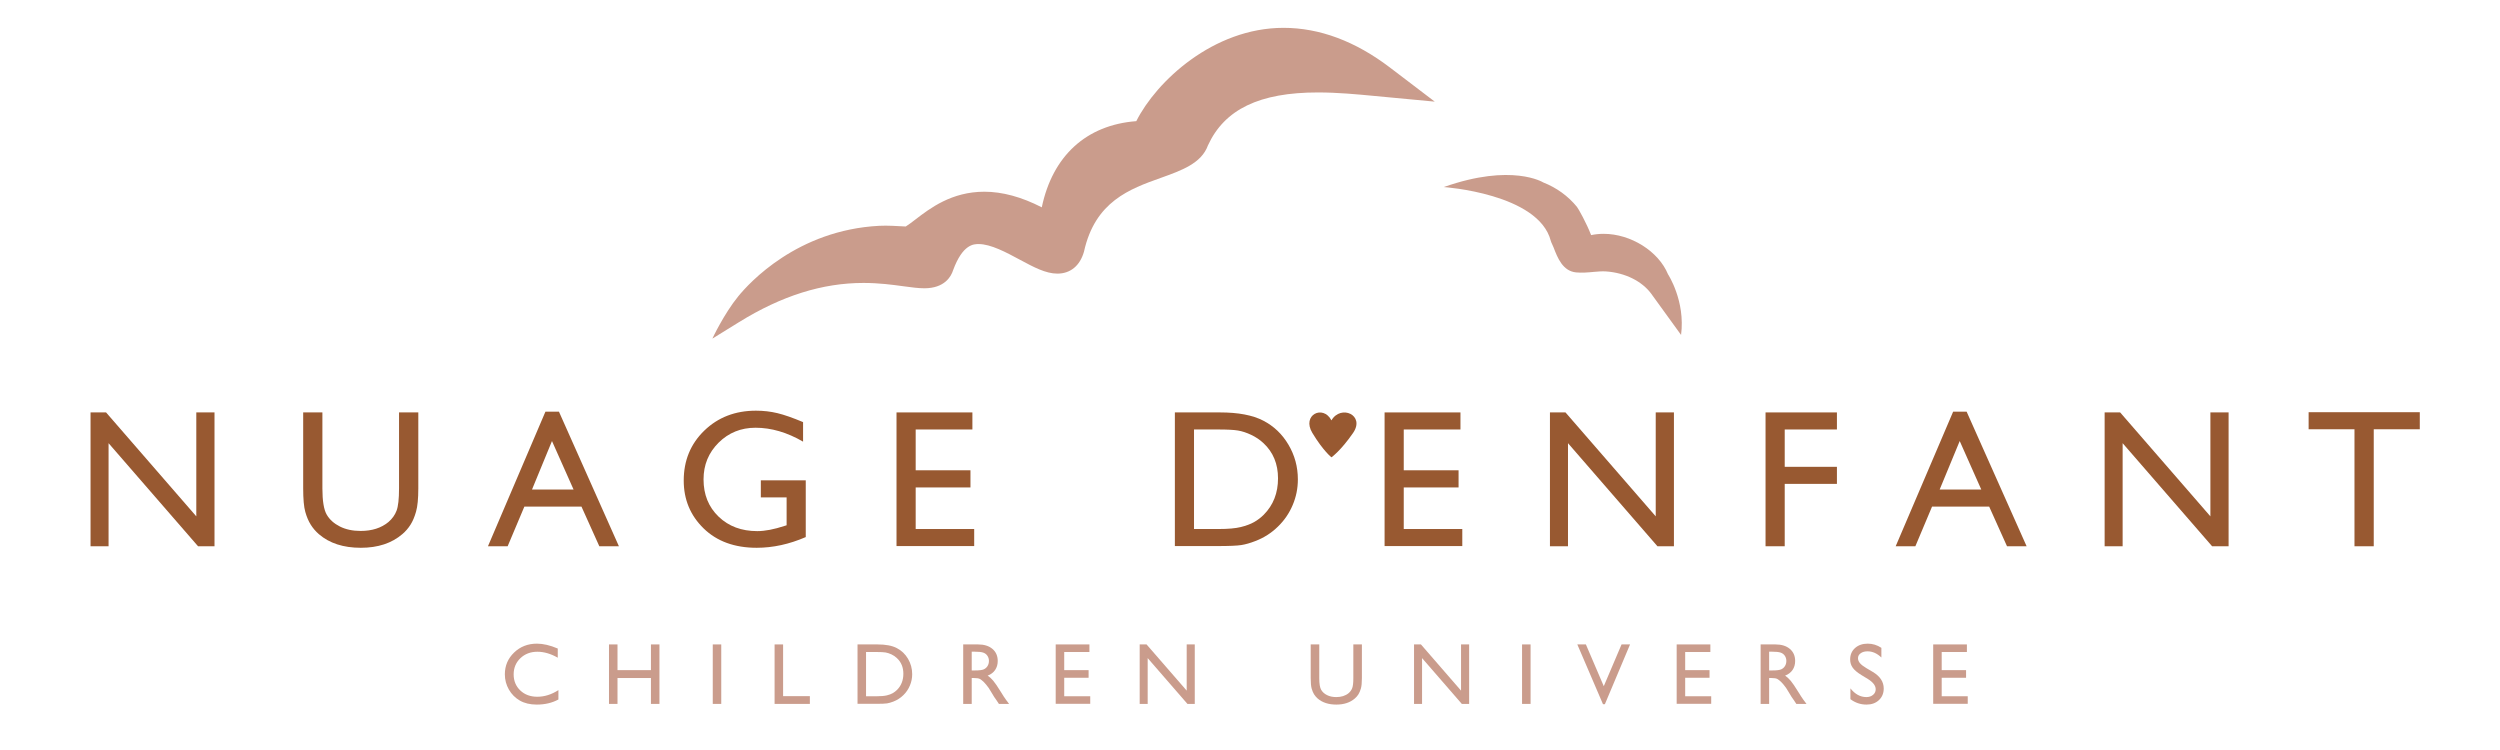 <svg xmlns="http://www.w3.org/2000/svg" xmlns:xlink="http://www.w3.org/1999/xlink" width="500" viewBox="0 0 375 112.5" height="150" preserveAspectRatio="xMidYMid meet"><defs><clipPath id="1704a5c7fe"><path d="M 346 61 L 362.969 61 L 362.969 82 L 346 82 Z M 346 61 " clip-rule="nonzero"></path></clipPath></defs><path fill="#985931" d="M 29.445 61.863 L 32.176 61.863 L 32.176 81.938 L 29.707 81.938 L 16.285 66.477 L 16.285 81.938 L 13.582 81.938 L 13.582 61.863 L 15.91 61.863 L 29.445 77.453 Z M 29.445 61.863 " fill-opacity="1" fill-rule="nonzero"></path><path fill="#985931" d="M 59.855 61.863 L 62.746 61.863 L 62.746 73.258 C 62.746 74.801 62.633 75.965 62.406 76.75 C 62.184 77.535 61.906 78.188 61.574 78.711 C 61.242 79.234 60.84 79.703 60.359 80.113 C 58.77 81.48 56.691 82.168 54.125 82.168 C 51.508 82.168 49.41 81.488 47.832 80.125 C 47.352 79.707 46.945 79.234 46.617 78.711 C 46.285 78.188 46.012 77.551 45.797 76.793 C 45.582 76.039 45.477 74.848 45.477 73.23 L 45.477 61.863 L 48.359 61.863 L 48.359 73.258 C 48.359 75.145 48.578 76.457 49.008 77.195 C 49.438 77.938 50.094 78.527 50.977 78.973 C 51.855 79.418 52.898 79.641 54.094 79.641 C 55.801 79.641 57.191 79.195 58.266 78.305 C 58.828 77.824 59.234 77.258 59.484 76.605 C 59.73 75.957 59.855 74.84 59.855 73.258 Z M 59.855 61.863 " fill-opacity="1" fill-rule="nonzero"></path><path fill="#985931" d="M 81.816 61.746 L 83.84 61.746 L 92.836 81.938 L 89.898 81.938 L 87.219 75.988 L 78.656 75.988 L 76.148 81.938 L 73.195 81.938 Z M 86.035 73.43 L 82.797 66.156 L 79.801 73.43 Z M 86.035 73.43 " fill-opacity="1" fill-rule="nonzero"></path><path fill="#985931" d="M 114.125 72.051 L 120.863 72.051 L 120.863 80.562 C 118.391 81.633 115.938 82.168 113.508 82.168 C 110.184 82.168 107.527 81.195 105.539 79.258 C 103.551 77.316 102.559 74.926 102.559 72.082 C 102.559 69.082 103.586 66.586 105.645 64.59 C 107.703 62.602 110.285 61.602 113.391 61.602 C 114.523 61.602 115.594 61.727 116.613 61.973 C 117.625 62.215 118.906 62.664 120.461 63.316 L 120.461 66.246 C 118.066 64.855 115.688 64.16 113.332 64.16 C 111.141 64.16 109.293 64.91 107.789 66.402 C 106.285 67.898 105.531 69.734 105.531 71.906 C 105.531 74.188 106.285 76.051 107.789 77.496 C 109.293 78.945 111.223 79.668 113.594 79.668 C 114.742 79.668 116.117 79.406 117.719 78.875 L 117.992 78.793 L 117.992 74.605 L 114.125 74.605 Z M 114.125 72.051 " fill-opacity="1" fill-rule="nonzero"></path><path fill="#985931" d="M 134.477 61.863 L 145.859 61.863 L 145.859 64.422 L 137.352 64.422 L 137.352 70.543 L 145.57 70.543 L 145.57 73.117 L 137.352 73.117 L 137.352 79.352 L 146.129 79.352 L 146.129 81.91 L 134.477 81.91 Z M 134.477 61.863 " fill-opacity="1" fill-rule="nonzero"></path><path fill="#985931" d="M 176.23 81.91 L 176.23 61.863 L 183 61.863 C 185.73 61.863 187.887 62.27 189.477 63.09 C 191.07 63.914 192.332 65.113 193.27 66.707 C 194.211 68.297 194.68 70.031 194.68 71.906 C 194.68 73.25 194.422 74.535 193.902 75.758 C 193.387 76.984 192.648 78.062 191.688 78.992 C 190.715 79.949 189.578 80.672 188.285 81.164 C 187.531 81.457 186.836 81.656 186.199 81.758 C 185.57 81.859 184.363 81.91 182.578 81.91 Z M 182.695 64.422 L 179.102 64.422 L 179.102 79.352 L 182.781 79.352 C 184.223 79.352 185.336 79.254 186.129 79.055 C 186.926 78.859 187.59 78.609 188.121 78.309 C 188.652 78.008 189.137 77.637 189.578 77.195 C 190.996 75.758 191.703 73.945 191.703 71.75 C 191.703 69.594 190.98 67.836 189.527 66.477 C 188.988 65.969 188.371 65.555 187.676 65.227 C 186.98 64.898 186.32 64.684 185.699 64.578 C 185.074 64.473 184.074 64.422 182.695 64.422 " fill-opacity="1" fill-rule="nonzero"></path><path fill="#985931" d="M 207.688 61.863 L 219.07 61.863 L 219.07 64.422 L 210.562 64.422 L 210.562 70.543 L 218.785 70.543 L 218.785 73.117 L 210.562 73.117 L 210.562 79.352 L 219.344 79.352 L 219.344 81.91 L 207.688 81.91 Z M 207.688 61.863 " fill-opacity="1" fill-rule="nonzero"></path><path fill="#985931" d="M 248.359 61.863 L 251.09 61.863 L 251.09 81.938 L 248.617 81.938 L 235.199 66.477 L 235.199 81.938 L 232.492 81.938 L 232.492 61.863 L 234.824 61.863 L 248.359 77.453 Z M 248.359 61.863 " fill-opacity="1" fill-rule="nonzero"></path><path fill="#985931" d="M 264.832 61.863 L 275.539 61.863 L 275.539 64.422 L 267.707 64.422 L 267.707 70.023 L 275.539 70.023 L 275.539 72.582 L 267.707 72.582 L 267.707 81.938 L 264.832 81.938 Z M 264.832 61.863 " fill-opacity="1" fill-rule="nonzero"></path><path fill="#985931" d="M 292.973 61.746 L 294.992 61.746 L 303.992 81.938 L 301.051 81.938 L 298.375 75.988 L 289.809 75.988 L 287.305 81.938 L 284.352 81.938 Z M 297.191 73.43 L 293.957 66.156 L 290.949 73.43 Z M 297.191 73.43 " fill-opacity="1" fill-rule="nonzero"></path><path fill="#985931" d="M 331.559 61.863 L 334.289 61.863 L 334.289 81.938 L 331.816 81.938 L 318.395 66.477 L 318.395 81.938 L 315.695 81.938 L 315.695 61.863 L 318.023 61.863 L 331.559 77.453 Z M 331.559 61.863 " fill-opacity="1" fill-rule="nonzero"></path><g clip-path="url(#1704a5c7fe)"><path fill="#985931" d="M 346.293 61.832 L 363.059 61.832 L 363.059 64.391 L 356.062 64.391 L 356.062 81.938 L 353.172 81.938 L 353.172 64.391 L 346.293 64.391 Z M 346.293 61.832 " fill-opacity="1" fill-rule="nonzero"></path></g><path fill="#985931" d="M 199.715 68.598 C 199.715 68.598 201.121 67.617 202.969 64.93 C 204.809 62.25 201.121 60.641 199.715 63.055 C 198.465 60.641 195.223 62.25 196.848 64.93 C 198.465 67.617 199.715 68.598 199.715 68.598 " fill-opacity="1" fill-rule="nonzero"></path><path fill="#ca9c8c" d="M 216.566 28.059 C 226.801 24.441 231.48 27.363 231.48 27.363 C 233.504 28.164 235.203 29.395 236.539 31.027 C 236.766 31.305 237.988 33.492 238.668 35.266 C 239.27 35.141 239.895 35.074 240.535 35.074 C 244.617 35.074 248.777 37.688 250.203 41.145 C 250.203 41.145 252.828 45.133 252.16 50.238 L 247.715 44.102 C 246.324 42.184 243.781 40.918 240.918 40.715 C 240.301 40.672 239.703 40.73 239.098 40.781 C 238.102 40.879 237.273 40.938 236.434 40.863 C 234.398 40.68 233.617 38.629 233.043 37.133 C 232.891 36.73 232.684 36.387 232.621 36.137 C 230.797 29.027 216.566 28.059 216.566 28.059 " fill-opacity="1" fill-rule="nonzero"></path><path fill="#ca9c8c" d="M 106.855 50.793 C 106.855 50.793 108.594 47.07 110.75 44.434 C 112.383 42.434 119.594 34.512 131.883 33.871 C 133.156 33.805 134.492 33.906 135.863 33.973 C 136.211 33.77 136.875 33.258 137.336 32.906 C 139.488 31.254 142.742 28.758 147.648 28.758 C 150.348 28.758 153.238 29.543 156.266 31.098 C 157.891 23.375 162.945 18.746 170.445 18.172 C 173.441 12.207 181.996 4.176 192.523 4.176 C 197.926 4.176 203.293 6.176 208.48 10.121 L 215.215 15.246 L 206.141 14.391 C 203.551 14.145 200.648 13.867 197.688 13.867 C 188.922 13.867 183.68 16.391 181.191 21.809 C 180.223 24.5 177.25 25.562 174.105 26.688 C 169.488 28.336 164.262 30.203 162.598 37.746 C 161.992 39.879 160.547 41.043 158.609 41.043 C 156.867 41.043 155.066 40.078 152.98 38.957 C 150.93 37.852 148.613 36.609 146.797 36.609 C 146.082 36.609 144.41 36.609 142.969 40.523 C 142.668 41.492 141.672 43.242 138.652 43.242 C 137.738 43.242 136.703 43.098 135.508 42.938 C 133.883 42.715 131.871 42.441 129.527 42.441 C 123.355 42.441 117.254 44.363 110.867 48.312 Z M 106.855 50.793 " fill-opacity="1" fill-rule="nonzero"></path><path fill="#ca9c8c" d="M 83.762 103.516 L 83.762 104.922 C 82.824 105.434 81.742 105.688 80.516 105.688 C 79.52 105.688 78.676 105.488 77.98 105.09 C 77.285 104.688 76.738 104.137 76.332 103.434 C 75.93 102.73 75.727 101.969 75.727 101.152 C 75.727 99.855 76.191 98.766 77.117 97.879 C 78.039 96.992 79.184 96.547 80.543 96.547 C 81.48 96.547 82.52 96.793 83.664 97.281 L 83.664 98.656 C 82.621 98.059 81.602 97.762 80.605 97.762 C 79.582 97.762 78.738 98.086 78.059 98.73 C 77.387 99.375 77.047 100.184 77.047 101.152 C 77.047 102.133 77.383 102.938 78.043 103.566 C 78.707 104.199 79.559 104.512 80.594 104.512 C 81.676 104.512 82.73 104.18 83.762 103.516 " fill-opacity="1" fill-rule="nonzero"></path><path fill="#ca9c8c" d="M 97.641 96.664 L 98.918 96.664 L 98.918 105.586 L 97.641 105.586 L 97.641 101.703 L 92.625 101.703 L 92.625 105.586 L 91.348 105.586 L 91.348 96.664 L 92.625 96.664 L 92.625 100.52 L 97.641 100.52 Z M 97.641 96.664 " fill-opacity="1" fill-rule="nonzero"></path><path fill="#ca9c8c" d="M 106.914 96.664 L 108.188 96.664 L 108.188 105.586 L 106.914 105.586 Z M 106.914 96.664 " fill-opacity="1" fill-rule="nonzero"></path><path fill="#ca9c8c" d="M 116.188 96.664 L 117.465 96.664 L 117.465 104.422 L 121.48 104.422 L 121.48 105.586 L 116.188 105.586 Z M 116.188 96.664 " fill-opacity="1" fill-rule="nonzero"></path><path fill="#ca9c8c" d="M 131.5 97.801 L 129.906 97.801 L 129.906 104.438 L 131.539 104.438 C 132.176 104.438 132.676 104.391 133.027 104.305 C 133.383 104.219 133.676 104.109 133.914 103.973 C 134.148 103.84 134.363 103.672 134.562 103.477 C 135.191 102.84 135.504 102.031 135.504 101.059 C 135.504 100.102 135.184 99.316 134.535 98.715 C 134.297 98.488 134.023 98.301 133.715 98.156 C 133.406 98.012 133.113 97.918 132.836 97.871 C 132.559 97.824 132.117 97.801 131.5 97.801 M 128.629 105.574 L 128.629 96.664 L 131.637 96.664 C 132.852 96.664 133.809 96.844 134.516 97.211 C 135.223 97.574 135.785 98.109 136.203 98.816 C 136.617 99.523 136.828 100.293 136.828 101.129 C 136.828 101.723 136.715 102.293 136.48 102.84 C 136.254 103.383 135.926 103.863 135.5 104.277 C 135.066 104.703 134.562 105.023 133.988 105.242 C 133.648 105.371 133.34 105.461 133.059 105.508 C 132.777 105.551 132.242 105.574 131.449 105.574 Z M 128.629 105.574 " fill-opacity="1" fill-rule="nonzero"></path><path fill="#ca9c8c" d="M 146.141 97.75 L 145.758 97.75 L 145.758 100.566 L 146.242 100.566 C 146.891 100.566 147.332 100.512 147.574 100.398 C 147.812 100.289 148 100.121 148.137 99.898 C 148.27 99.676 148.34 99.422 148.34 99.133 C 148.34 98.855 148.266 98.602 148.113 98.371 C 147.965 98.145 147.754 97.984 147.484 97.891 C 147.215 97.797 146.766 97.75 146.141 97.75 M 144.48 105.586 L 144.48 96.664 L 146.715 96.664 C 147.617 96.664 148.336 96.887 148.867 97.336 C 149.395 97.781 149.66 98.387 149.66 99.148 C 149.66 99.668 149.527 100.117 149.27 100.496 C 149.012 100.875 148.637 101.156 148.152 101.344 C 148.438 101.531 148.715 101.789 148.988 102.113 C 149.262 102.434 149.645 103 150.141 103.805 C 150.449 104.309 150.695 104.691 150.887 104.949 L 151.359 105.586 L 149.836 105.586 L 149.449 105 C 149.438 104.977 149.41 104.941 149.371 104.891 L 149.125 104.539 L 148.73 103.887 L 148.301 103.188 C 148.039 102.824 147.797 102.531 147.578 102.312 C 147.355 102.098 147.16 101.941 146.984 101.844 C 146.805 101.75 146.508 101.703 146.09 101.703 L 145.758 101.703 L 145.758 105.586 Z M 144.48 105.586 " fill-opacity="1" fill-rule="nonzero"></path><path fill="#ca9c8c" d="M 158.355 96.664 L 163.414 96.664 L 163.414 97.801 L 159.633 97.801 L 159.633 100.52 L 163.289 100.52 L 163.289 101.664 L 159.633 101.664 L 159.633 104.438 L 163.535 104.438 L 163.535 105.57 L 158.355 105.57 Z M 158.355 96.664 " fill-opacity="1" fill-rule="nonzero"></path><path fill="#ca9c8c" d="M 178.004 96.664 L 179.215 96.664 L 179.215 105.586 L 178.117 105.586 L 172.152 98.715 L 172.152 105.586 L 170.953 105.586 L 170.953 96.664 L 171.984 96.664 L 178.004 103.594 Z M 178.004 96.664 " fill-opacity="1" fill-rule="nonzero"></path><path fill="#ca9c8c" d="M 203 96.664 L 204.285 96.664 L 204.285 101.727 C 204.285 102.414 204.234 102.93 204.133 103.277 C 204.031 103.629 203.91 103.918 203.762 104.152 C 203.617 104.383 203.438 104.59 203.223 104.773 C 202.516 105.383 201.594 105.688 200.449 105.688 C 199.289 105.688 198.355 105.383 197.652 104.781 C 197.441 104.594 197.262 104.383 197.113 104.152 C 196.969 103.918 196.848 103.633 196.75 103.297 C 196.656 102.965 196.605 102.434 196.605 101.715 L 196.605 96.664 L 197.891 96.664 L 197.891 101.727 C 197.891 102.566 197.984 103.152 198.18 103.477 C 198.371 103.805 198.66 104.07 199.055 104.266 C 199.445 104.465 199.906 104.562 200.441 104.562 C 201.195 104.562 201.812 104.367 202.293 103.973 C 202.543 103.754 202.723 103.504 202.832 103.215 C 202.945 102.926 203 102.43 203 101.727 Z M 203 96.664 " fill-opacity="1" fill-rule="nonzero"></path><path fill="#ca9c8c" d="M 219.156 96.664 L 220.371 96.664 L 220.371 105.586 L 219.273 105.586 L 213.309 98.715 L 213.309 105.586 L 212.105 105.586 L 212.105 96.664 L 213.141 96.664 L 219.156 103.594 Z M 219.156 96.664 " fill-opacity="1" fill-rule="nonzero"></path><path fill="#ca9c8c" d="M 228.309 96.664 L 229.586 96.664 L 229.586 105.586 L 228.309 105.586 Z M 228.309 96.664 " fill-opacity="1" fill-rule="nonzero"></path><path fill="#ca9c8c" d="M 243.234 96.664 L 244.508 96.664 L 240.734 105.625 L 240.445 105.625 L 236.598 96.664 L 237.883 96.664 L 240.566 102.93 Z M 243.234 96.664 " fill-opacity="1" fill-rule="nonzero"></path><path fill="#ca9c8c" d="M 251.5 96.664 L 256.555 96.664 L 256.555 97.801 L 252.777 97.801 L 252.777 100.52 L 256.43 100.52 L 256.43 101.664 L 252.777 101.664 L 252.777 104.438 L 256.68 104.438 L 256.68 105.57 L 251.5 105.57 Z M 251.5 96.664 " fill-opacity="1" fill-rule="nonzero"></path><path fill="#ca9c8c" d="M 265.754 97.75 L 265.371 97.75 L 265.371 100.566 L 265.855 100.566 C 266.504 100.566 266.945 100.512 267.188 100.398 C 267.426 100.289 267.613 100.121 267.75 99.898 C 267.883 99.676 267.953 99.422 267.953 99.133 C 267.953 98.855 267.879 98.602 267.727 98.371 C 267.578 98.145 267.367 97.984 267.098 97.891 C 266.828 97.797 266.379 97.75 265.754 97.75 M 264.094 105.586 L 264.094 96.664 L 266.328 96.664 C 267.23 96.664 267.949 96.887 268.48 97.336 C 269.008 97.781 269.273 98.387 269.273 99.148 C 269.273 99.668 269.141 100.117 268.883 100.496 C 268.625 100.875 268.25 101.156 267.766 101.344 C 268.051 101.531 268.328 101.789 268.602 102.113 C 268.875 102.434 269.258 103 269.754 103.805 C 270.062 104.309 270.312 104.691 270.5 104.949 L 270.973 105.586 L 269.449 105.586 L 269.062 105 C 269.051 104.977 269.023 104.941 268.984 104.891 L 268.738 104.539 L 268.344 103.887 L 267.914 103.188 C 267.652 102.824 267.41 102.531 267.191 102.312 C 266.969 102.098 266.773 101.941 266.598 101.844 C 266.418 101.75 266.121 101.703 265.703 101.703 L 265.371 101.703 L 265.371 105.586 Z M 264.094 105.586 " fill-opacity="1" fill-rule="nonzero"></path><path fill="#ca9c8c" d="M 280.18 101.848 L 279.211 101.258 C 278.602 100.883 278.168 100.52 277.91 100.16 C 277.652 99.801 277.523 99.387 277.523 98.918 C 277.523 98.215 277.766 97.645 278.254 97.207 C 278.742 96.77 279.375 96.547 280.156 96.547 C 280.898 96.547 281.582 96.758 282.207 97.176 L 282.207 98.625 C 281.562 98.004 280.871 97.699 280.129 97.699 C 279.711 97.699 279.371 97.793 279.102 97.988 C 278.832 98.18 278.699 98.426 278.699 98.727 C 278.699 98.996 278.801 99.246 278.996 99.477 C 279.195 99.711 279.512 99.957 279.949 100.215 L 280.926 100.793 C 282.012 101.441 282.559 102.27 282.559 103.273 C 282.559 103.988 282.316 104.57 281.84 105.016 C 281.359 105.465 280.738 105.688 279.969 105.688 C 279.09 105.688 278.285 105.418 277.562 104.875 L 277.562 103.254 C 278.254 104.129 279.051 104.562 279.957 104.562 C 280.359 104.562 280.691 104.453 280.957 104.23 C 281.223 104.008 281.355 103.727 281.355 103.395 C 281.355 102.852 280.965 102.336 280.18 101.848 " fill-opacity="1" fill-rule="nonzero"></path><path fill="#ca9c8c" d="M 289.98 96.664 L 295.035 96.664 L 295.035 97.801 L 291.254 97.801 L 291.254 100.52 L 294.91 100.52 L 294.91 101.664 L 291.254 101.664 L 291.254 104.438 L 295.16 104.438 L 295.16 105.57 L 289.98 105.57 Z M 289.98 96.664 " fill-opacity="1" fill-rule="nonzero"></path></svg>